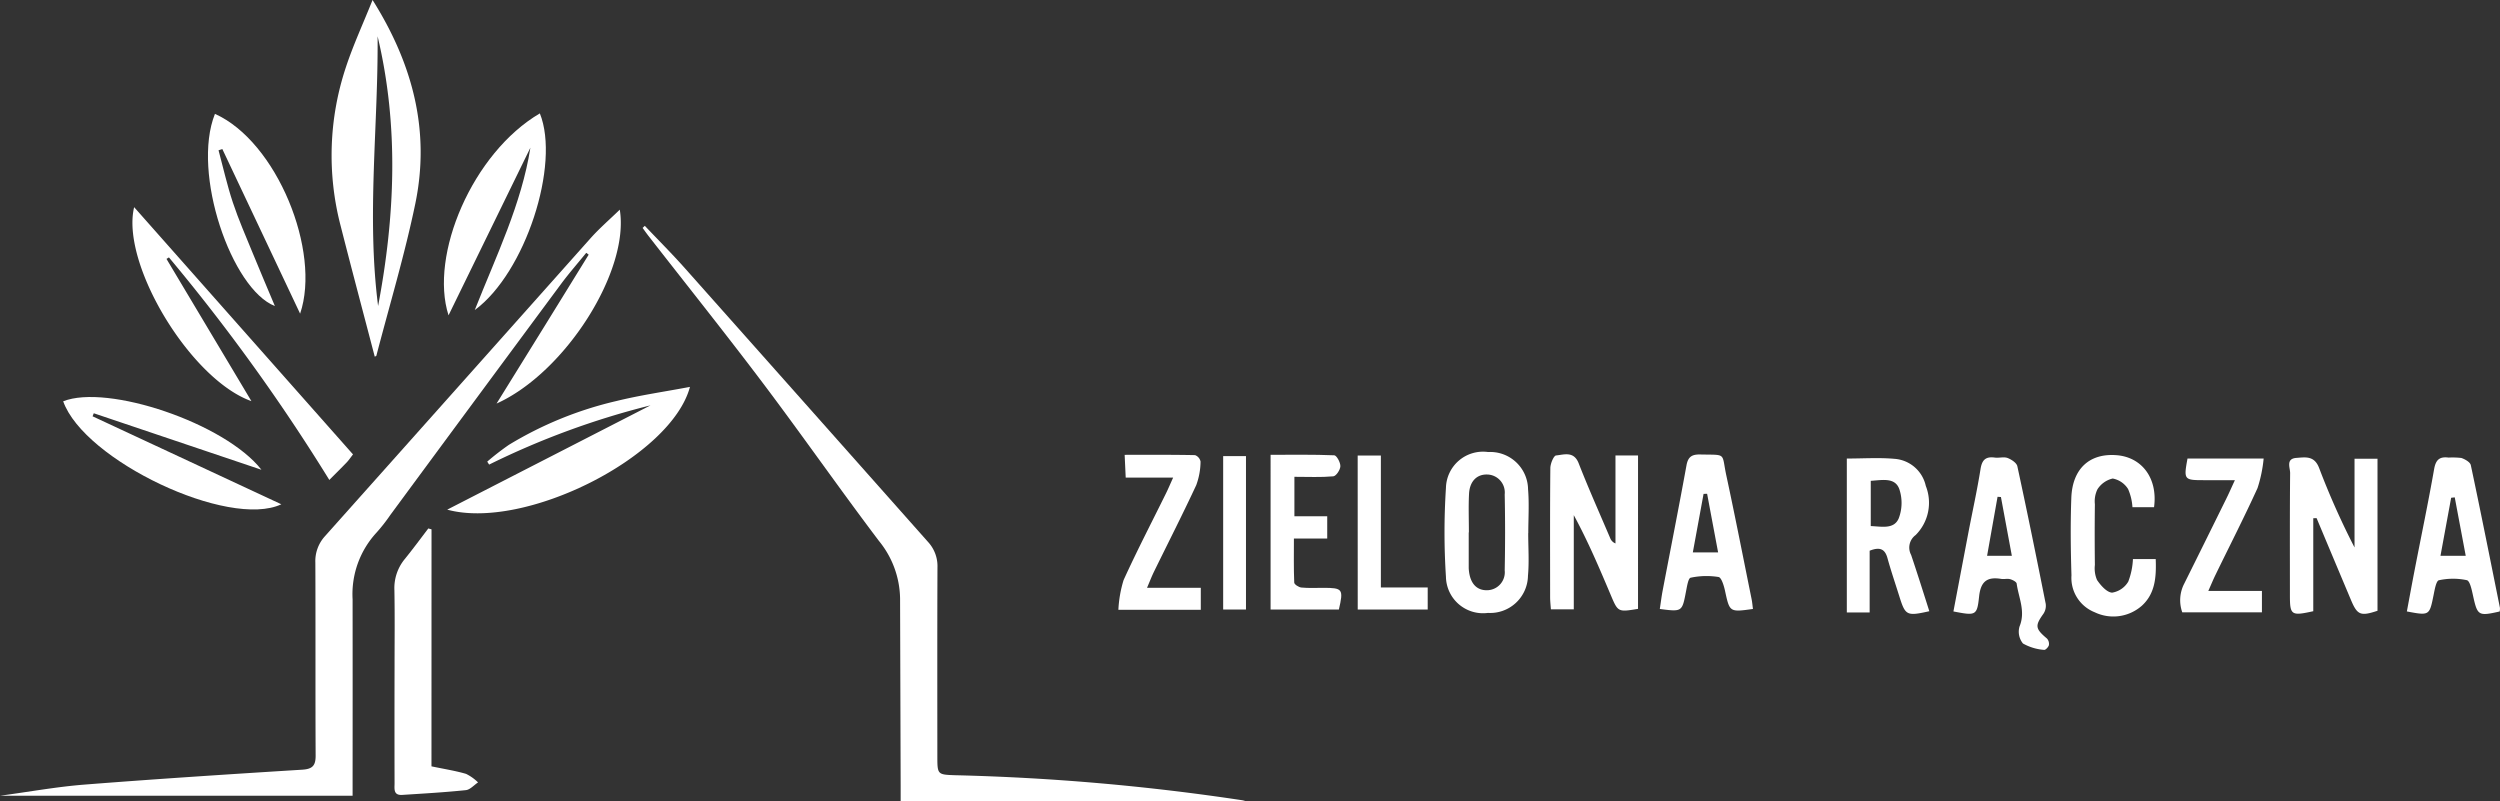 <svg xmlns="http://www.w3.org/2000/svg" xmlns:xlink="http://www.w3.org/1999/xlink" width="204.787" height="65.621" viewBox="0 0 204.787 65.621">
  <rect x="0" y="0" width="204.787" height="65.621" fill="#333333" stroke="none"/>
  <defs>
    <clipPath id="clip-path">
      <rect id="Rectangle_2" data-name="Rectangle 2" width="204.787" height="65.621" fill="#fff"/>
    </clipPath>
  </defs>
  <g id="logo" clip-path="url(#clip-path)">
    <path id="Path_1" data-name="Path 1" d="M28.884,94.722H0c2.432-.328,4.658-.734,6.9-.911,5.949-.467,11.9-.852,17.86-1.223.843-.053,1.1-.339,1.095-1.158-.026-5.268,0-10.535-.023-15.8a3.032,3.032,0,0,1,.788-2.169q10.886-12.2,21.757-24.409c.722-.809,1.552-1.522,2.392-2.339.823,4.995-4.449,13.341-10.093,15.884,1.363-2.2,2.608-4.206,3.851-6.214s2.463-3.989,3.695-5.983l-.2-.151c-.691.851-1.417,1.677-2.069,2.558q-7,9.447-13.976,18.911a13.987,13.987,0,0,1-1.131,1.445,7.434,7.434,0,0,0-1.963,5.468q.007,7.4,0,14.791v1.3" transform="translate(0 -29.539)" fill="#fff"/>
    <path id="Path_2" data-name="Path 2" d="M143.376,50.323c1.091,1.149,2.214,2.27,3.267,3.453Q156.626,65,166.59,76.231a2.921,2.921,0,0,1,.759,2.085c-.02,5.146-.012,10.292-.009,15.437,0,1.529.006,1.523,1.482,1.574a187.073,187.073,0,0,1,23.5,2.05,2.526,2.526,0,0,1,.255.067H164.334c0-.535,0-.894,0-1.252q-.024-7.672-.047-15.343a7.613,7.613,0,0,0-1.732-4.715c-3.212-4.249-6.26-8.622-9.466-12.877-3.078-4.083-6.273-8.077-9.415-12.112-.165-.212-.319-.434-.478-.651l.18-.172" transform="translate(-90.557 -31.824)" fill="#fff"/>
    <path id="Path_3" data-name="Path 3" d="M77.247,0c3.351,5.332,4.718,10.8,3.5,16.689-.869,4.189-2.109,8.3-3.188,12.447-.01.038-.092.057-.133.081-.931-3.563-1.88-7.123-2.789-10.693A22.86,22.86,0,0,1,75.07,5.484C75.661,3.695,76.457,1.973,77.247,0M77.7,25.066c1.393-7.359,1.713-14.732-.041-22.091.056,7.356-.906,14.717.041,22.091" transform="translate(-46.728 -0.001)" fill="#fff"/>
    <path id="Path_4" data-name="Path 4" d="M99.656,96.269l16.652-8.543a65.785,65.785,0,0,0-13.22,4.853l-.154-.243a21.049,21.049,0,0,1,1.774-1.375,30.039,30.039,0,0,1,8.8-3.587c1.946-.479,3.94-.765,6.032-1.16C118.007,91.947,106,98,99.656,96.269" transform="translate(-63.022 -54.522)" fill="#fff"/>
    <path id="Path_5" data-name="Path 5" d="M39.266,62.058c-5-1.766-10.728-11.263-9.616-15.893L47.579,66.418c-.216.276-.348.478-.513.65-.421.44-.856.866-1.427,1.442A156.74,156.74,0,0,0,32.5,50.28l-.2.124,6.959,11.654" transform="translate(-18.662 -29.195)" fill="#fff"/>
    <path id="Path_6" data-name="Path 6" d="M90.916,137.238c1.053.221,1.959.361,2.831.616a3.727,3.727,0,0,1,.984.7c-.334.22-.652.6-1.005.634-1.731.18-3.471.278-5.209.39-.74.047-.624-.518-.625-.957q-.011-4.731,0-9.462c0-2.113.026-4.226-.012-6.338a3.741,3.741,0,0,1,.837-2.549c.668-.823,1.3-1.679,1.94-2.521l.263.074Z" transform="translate(-55.572 -74.463)" fill="#fff"/>
    <path id="Path_7" data-name="Path 7" d="M16.487,90.05l15.46,7.206c-4.312,2.027-16.151-3.59-17.87-8.436,3.615-1.443,13.256,1.787,16.241,5.609L16.584,89.8l-.1.252" transform="translate(-8.902 -55.948)" fill="#fff"/>
    <path id="Path_8" data-name="Path 8" d="M46.911,25.372c5.065,2.263,8.716,11.257,6.978,16.367L47.518,28.255l-.311.1c.385,1.427.706,2.876,1.172,4.276.472,1.419,1.076,2.795,1.642,4.182.574,1.406,1.172,2.8,1.8,4.3-3.53-1.365-6.844-10.894-4.91-15.737" transform="translate(-29.305 -16.045)" fill="#fff"/>
    <path id="Path_9" data-name="Path 9" d="M106.78,25.27c1.687,4.183-1.187,13.069-5.332,16.109,1.78-4.5,3.828-8.677,4.557-13.3L99.3,41.81c-1.584-4.921,1.955-13.3,7.479-16.54" transform="translate(-62.558 -15.981)" fill="#fff"/>
    <path id="Path_11" data-name="Path 11" d="M352.612,113.893c-1.642.272-1.64.271-2.24-1.148-.926-2.192-1.856-4.382-3.022-6.529v7.717h-1.876c-.021-.325-.062-.663-.062-1,0-3.522-.017-7.045.018-10.567,0-.365.273-1.019.469-1.039.662-.067,1.455-.376,1.854.647.806,2.066,1.714,4.092,2.583,6.133a.751.751,0,0,0,.429.426v-7.205h1.848Z" transform="translate(-218.434 -64.018)" fill="#fff"/>
    <path id="Path_12" data-name="Path 12" d="M328.739,107.373c0,1.163.086,2.333-.02,3.486a3.1,3.1,0,0,1-3.28,3.047A3.039,3.039,0,0,1,322,110.946a56.7,56.7,0,0,1,0-7.279,3.036,3.036,0,0,1,3.454-2.94,3.1,3.1,0,0,1,3.273,3.053c.1,1.189.019,2.394.019,3.592h-.005m-4.858-.06h-.017q0,1.423,0,2.846c0,.07,0,.141.009.211.09,1.1.63,1.7,1.5,1.679a1.471,1.471,0,0,0,1.438-1.632q.064-3.109,0-6.219a1.472,1.472,0,0,0-1.444-1.629c-.839-.018-1.424.556-1.477,1.583-.054,1.051-.012,2.107-.012,3.161" transform="translate(-203.556 -63.699)" fill="#fff"/>
    <path id="Path_13" data-name="Path 13" d="M377.493,113.933c-1.923.271-1.905.267-2.29-1.5-.089-.409-.29-1.076-.528-1.118a6.243,6.243,0,0,0-2.284.058c-.2.041-.3.723-.381,1.125-.319,1.67-.309,1.673-2.146,1.436.077-.5.137-1,.232-1.5.652-3.423,1.33-6.841,1.954-10.27.13-.716.463-.9,1.137-.885,2.188.049,1.718-.178,2.128,1.728.725,3.372,1.387,6.758,2.072,10.138.048.236.066.479.107.785m-3.756-9.43-.289.005-.491,2.676-.389,2.118h2.071c-.315-1.677-.609-3.238-.9-4.8" transform="translate(-233.901 -64.05)" fill="#fff"/>
    <path id="Path_14" data-name="Path 14" d="M251.572,112.241h4.4v1.8h-6.751a9.9,9.9,0,0,1,.426-2.431c1.091-2.4,2.309-4.741,3.474-7.106.183-.371.343-.752.586-1.29h-3.886c-.03-.655-.055-1.188-.086-1.865,1.992,0,3.879-.014,5.764.024a.709.709,0,0,1,.453.528,5.739,5.739,0,0,1-.351,1.926c-1.113,2.391-2.312,4.742-3.472,7.112-.178.364-.322.745-.56,1.3" transform="translate(-157.609 -64.091)" fill="#fff"/>
    <path id="Path_15" data-name="Path 15" d="M285.077,103.137v3.232h2.688v1.824h-2.729c0,1.251-.022,2.432.027,3.61.006.15.371.385.586.405.594.058,1.2.024,1.8.025,1.589,0,1.659.1,1.27,1.779h-5.593V101.335c1.782,0,3.5-.029,5.216.041.192.008.509.588.5.892s-.349.809-.58.83c-1.009.092-2.031.04-3.178.04" transform="translate(-179.046 -64.08)" fill="#fff"/>
    <path id="Path_16" data-name="Path 16" d="M302.539,101.5h1.9v10.81h3.836v1.807h-5.732Z" transform="translate(-191.325 -64.186)" fill="#fff"/>
    <rect id="Rectangle_1" data-name="Rectangle 1" width="1.868" height="12.567" transform="translate(100.196 37.362)" fill="#fff"/>
    <path id="Path_17" data-name="Path 17" d="M327.278,110.483h.017" transform="translate(-206.97 -66.868)" fill="#fff"/>
    <path id="Path_19" data-name="Path 19" d="M512.092,106.91v7.616c-1.8.4-1.912.323-1.913-1.28,0-3.348-.015-6.7.018-10.043,0-.434-.37-1.173.518-1.236.743-.053,1.472-.2,1.863.845a63.139,63.139,0,0,0,2.894,6.491v-7.266h1.882v12.453c-1.384.461-1.652.355-2.169-.872q-1.414-3.358-2.822-6.717l-.272.01" transform="translate(-322.601 -64.459)" fill="#fff"/>
    <path id="Path_20" data-name="Path 20" d="M435.29,114.536q.615-3.243,1.233-6.49c.331-1.727.713-3.445.989-5.18.121-.758.431-1.034,1.17-.934.346.047.737-.082,1.045.034s.742.4.8.677c.812,3.748,1.576,7.507,2.324,11.268a1.178,1.178,0,0,1-.191.819c-.7.978-.668,1.216.29,2.023a.644.644,0,0,1,.161.543c-.039.16-.282.41-.389.388a4.151,4.151,0,0,1-1.735-.523,1.523,1.523,0,0,1-.279-1.4c.508-1.241-.08-2.35-.237-3.507-.02-.146-.33-.305-.533-.361-.229-.063-.494.015-.734-.024-1.148-.189-1.679.2-1.81,1.444-.167,1.583-.276,1.573-2.107,1.222m3.894-9.373-.275-.019c-.283,1.592-.565,3.183-.858,4.834h2.028l-.894-4.815" transform="translate(-275.276 -64.449)" fill="#fff"/>
    <path id="Path_21" data-name="Path 21" d="M413.408,109.671v5.057h-1.87V102.12c1.335,0,2.635-.091,3.917.025a2.83,2.83,0,0,1,2.552,2.218,3.744,3.744,0,0,1-.833,4.026,1.269,1.269,0,0,0-.369,1.626c.516,1.528,1,3.068,1.491,4.612-1.855.416-1.963.357-2.457-1.219-.326-1.043-.682-2.077-.971-3.129-.21-.763-.635-.934-1.459-.608m.09-5.719v3.7c.891.036,1.907.285,2.293-.636a3.562,3.562,0,0,0,.043-2.4c-.354-.963-1.38-.734-2.335-.67" transform="translate(-260.256 -64.559)" fill="#fff"/>
    <path id="Path_22" data-name="Path 22" d="M543.935,114.54c-1.75.4-1.82.343-2.183-1.306-.1-.454-.251-1.2-.506-1.258a5.459,5.459,0,0,0-2.29.007c-.221.046-.345.773-.432,1.205-.341,1.691-.337,1.7-2.19,1.349.216-1.155.427-2.314.652-3.471.53-2.731,1.1-5.454,1.582-8.193.135-.76.441-1.035,1.179-.939a6.394,6.394,0,0,1,1.048.031c.3.1.725.341.778.589.826,3.888,1.6,7.787,2.385,11.684a1.1,1.1,0,0,1-.023.3m-4.846-4.56h2.067l-.9-4.786-.294.034-.874,4.752" transform="translate(-339.176 -64.451)" fill="#fff"/>
    <path id="Path_23" data-name="Path 23" d="M466.528,109.909h1.867c.053,1.434-.025,2.8-1.122,3.812a3.529,3.529,0,0,1-3.869.55,3.029,3.029,0,0,1-1.91-3.029c-.065-2.112-.09-4.23-.012-6.341.088-2.4,1.5-3.666,3.693-3.5,2.091.154,3.405,1.9,3.083,4.263h-1.769a4.362,4.362,0,0,0-.358-1.49,1.9,1.9,0,0,0-1.259-.861,2.023,2.023,0,0,0-1.25.883,2.238,2.238,0,0,0-.21,1.224q-.031,2.485,0,4.97a2.408,2.408,0,0,0,.176,1.235c.3.445.8,1.014,1.236,1.037a1.883,1.883,0,0,0,1.323-.906,5.866,5.866,0,0,0,.382-1.844" transform="translate(-291.81 -64.115)" fill="#fff"/>
    <path id="Path_24" data-name="Path 24" d="M490.314,103.945H487.73c-1.583,0-1.619-.049-1.3-1.775h6.237a11.246,11.246,0,0,1-.5,2.419c-1.092,2.4-2.3,4.755-3.453,7.129-.179.368-.335.747-.581,1.3h4.392v1.751H486a2.948,2.948,0,0,1,.154-2.334q1.741-3.5,3.469-7.007c.213-.432.406-.873.687-1.48" transform="translate(-307.24 -64.612)" fill="#fff"/>
  </g>
</svg>

